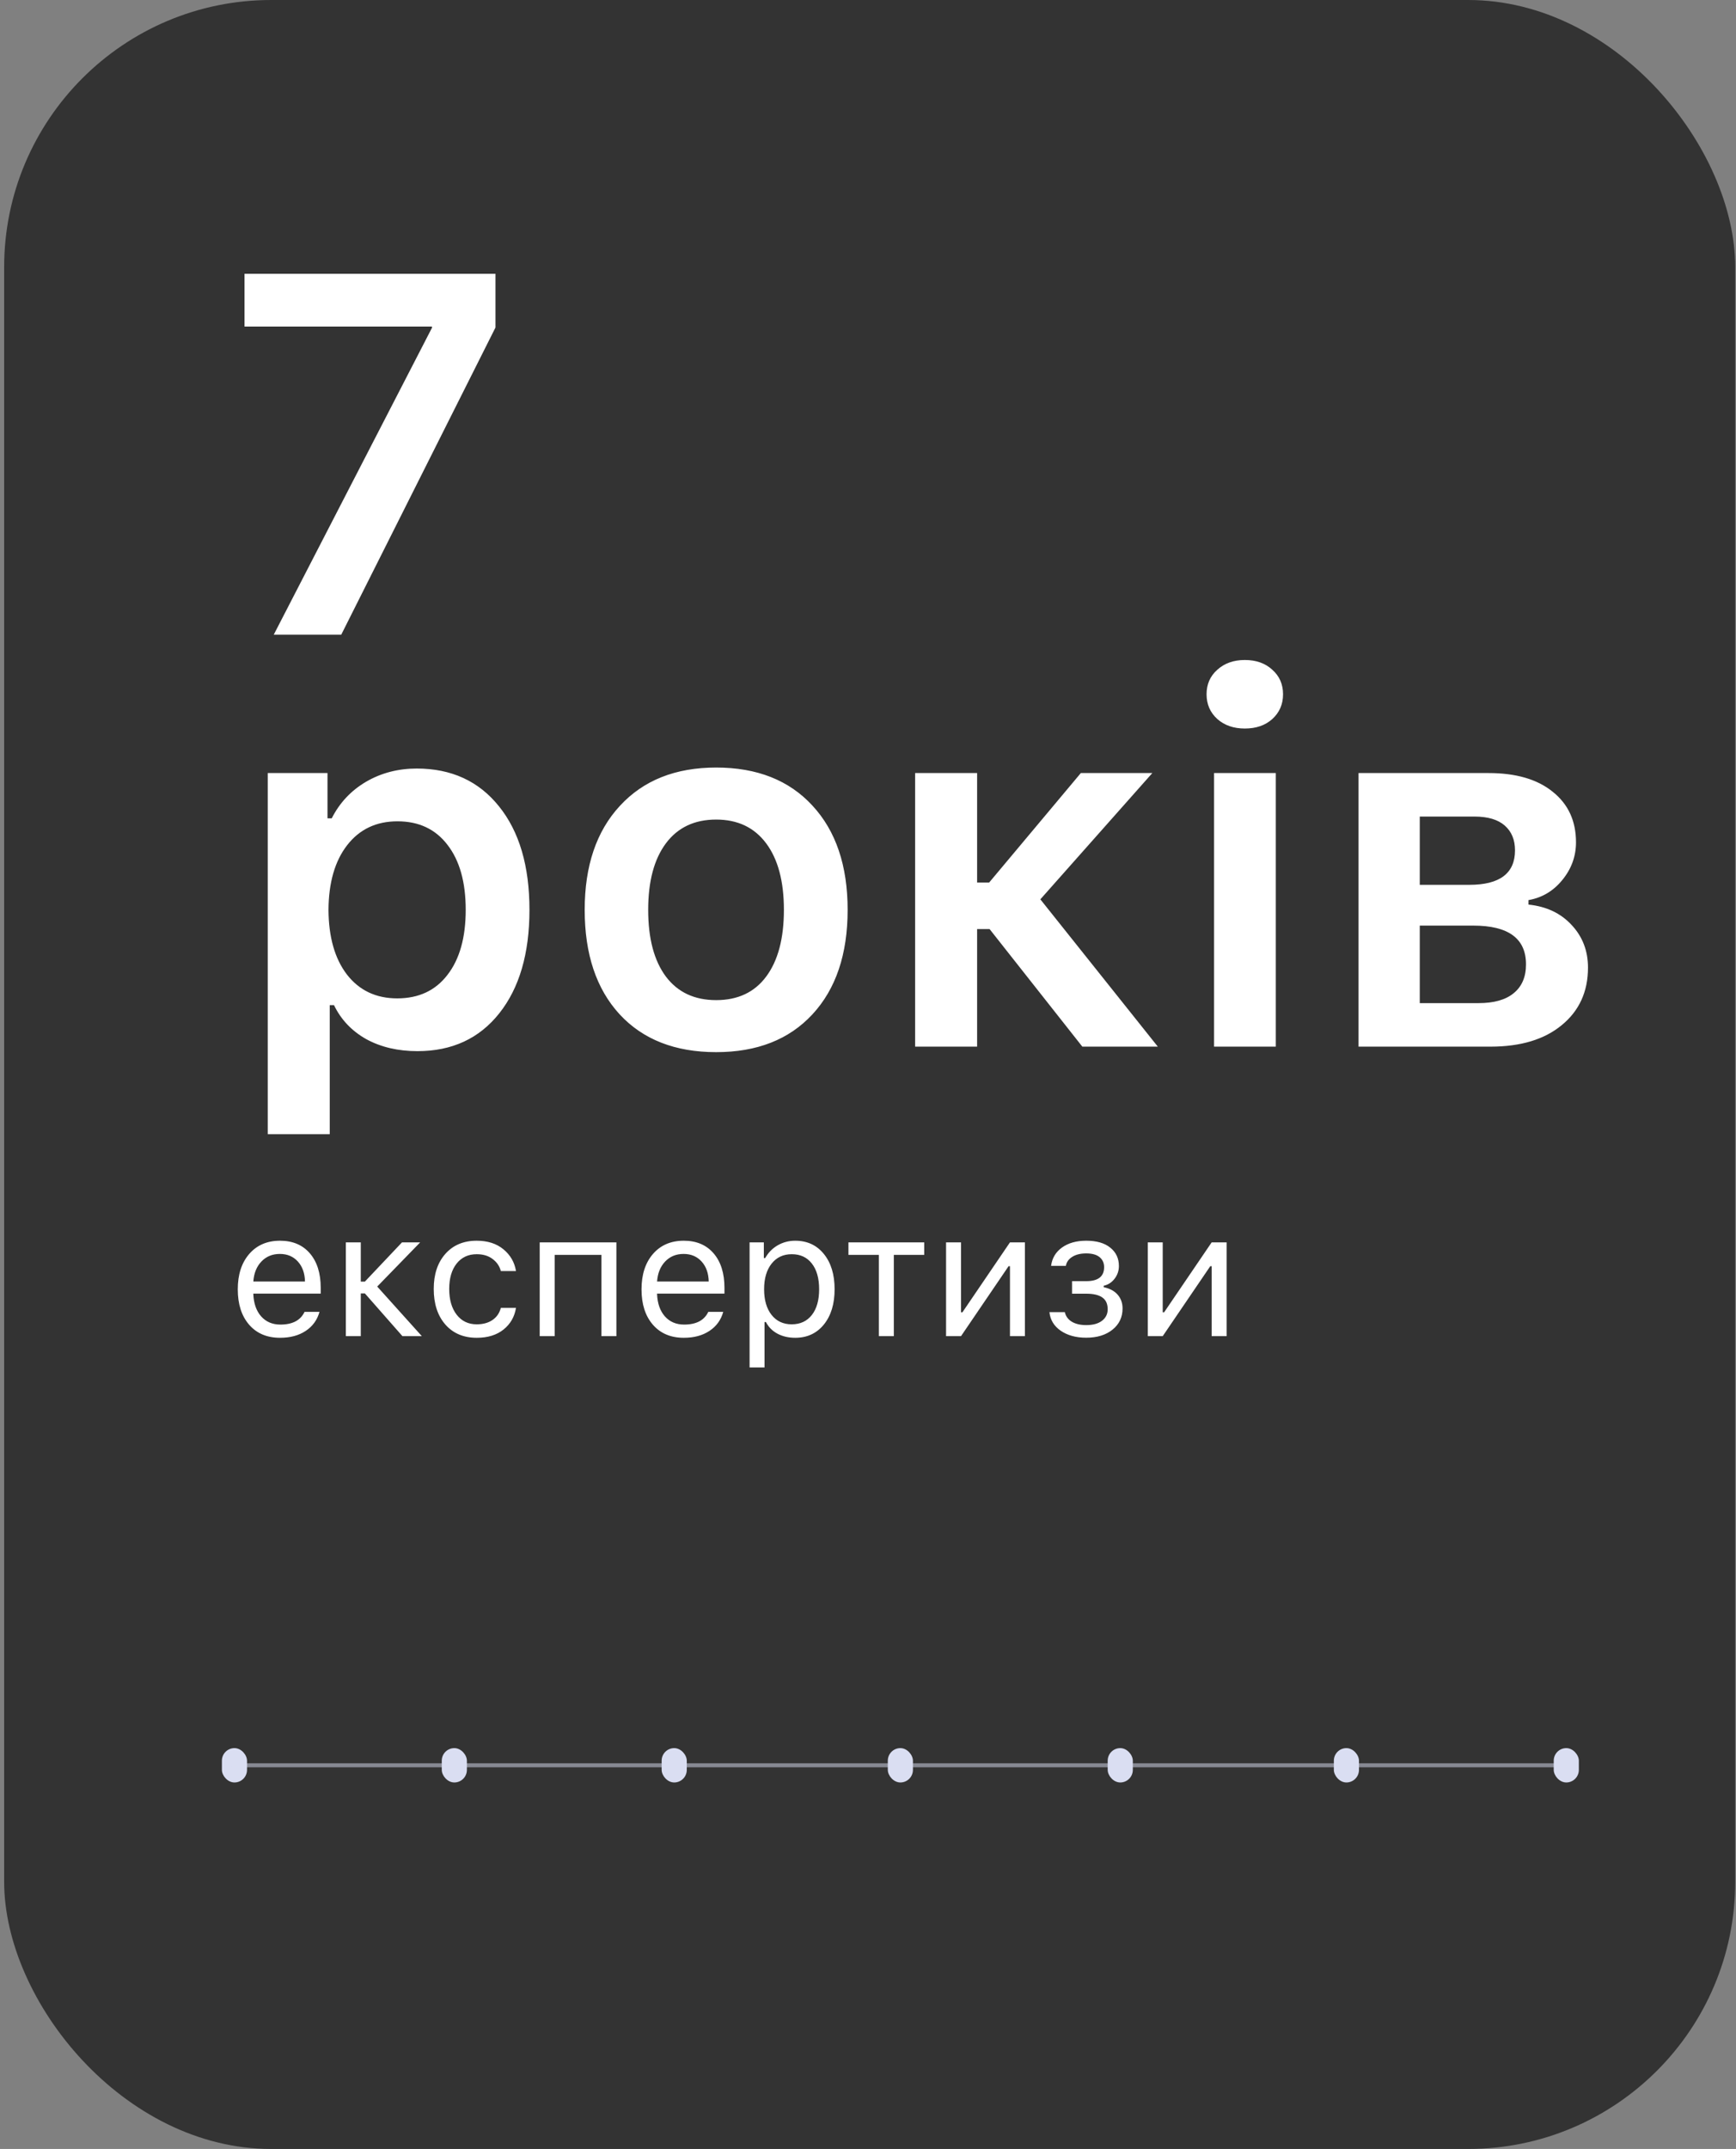 <svg width="156" height="193" viewBox="0 0 156 193" fill="none" xmlns="http://www.w3.org/2000/svg">
<rect x="0" y="0" width="156" height="193" fill="#808080" stroke="none"/>
<rect x="0.373" width="155.556" height="193" rx="24" fill="#333333"/>
<rect x="19.94" y="157" width="2.258" height="3.084" rx="1.129" fill="#DADEF2"/>
<rect x="59.457" y="157" width="2.258" height="3.084" rx="1.129" fill="#DADEF2"/>
<path d="M20.787 158.542H141.032" stroke="#DADEF2" stroke-opacity="0.5" stroke-width="0.362"/>
<rect x="79.78" y="157" width="2.258" height="3.084" rx="1.129" fill="#DADEF2"/>
<rect x="99.539" y="157" width="2.258" height="3.084" rx="1.129" fill="#DADEF2"/>
<rect x="119.862" y="157" width="2.258" height="3.084" rx="1.129" fill="#DADEF2"/>
<rect x="139.62" y="157" width="2.258" height="3.084" rx="1.129" fill="#DADEF2"/>
<rect x="39.698" y="157" width="2.258" height="3.084" rx="1.129" fill="#DADEF2"/>
<path d="M24.6 57L38.818 29.44V29.328H21.972V24.589H44.523V29.418L30.665 57H24.6Z" fill="white"/>
<path d="M37.448 69.023C40.562 69.023 43.026 70.154 44.837 72.415C46.664 74.676 47.578 77.776 47.578 81.714C47.578 85.637 46.672 88.737 44.86 91.013C43.063 93.274 40.615 94.404 37.515 94.404C35.763 94.404 34.228 94.045 32.911 93.326C31.608 92.592 30.642 91.574 30.013 90.272H29.631V101.861H24.061V69.428H29.429V73.493H29.811C30.515 72.101 31.541 71.007 32.888 70.214C34.251 69.42 35.771 69.023 37.448 69.023ZM35.696 89.665C37.627 89.665 39.132 88.961 40.21 87.554C41.303 86.146 41.85 84.2 41.85 81.714C41.85 79.228 41.303 77.282 40.21 75.874C39.132 74.466 37.635 73.763 35.718 73.763C33.817 73.763 32.312 74.474 31.204 75.897C30.096 77.319 29.534 79.258 29.519 81.714C29.534 84.17 30.088 86.109 31.181 87.531C32.289 88.954 33.794 89.665 35.696 89.665ZM59.841 87.711C60.904 89.118 62.409 89.822 64.356 89.822C66.303 89.822 67.8 89.118 68.848 87.711C69.911 86.288 70.443 84.289 70.443 81.714C70.443 79.153 69.911 77.162 68.848 75.739C67.785 74.317 66.288 73.606 64.356 73.606C62.409 73.606 60.904 74.317 59.841 75.739C58.778 77.162 58.247 79.153 58.247 81.714C58.247 84.289 58.778 86.288 59.841 87.711ZM64.356 94.494C60.672 94.494 57.782 93.364 55.686 91.103C53.59 88.826 52.541 85.697 52.541 81.714C52.541 77.761 53.597 74.646 55.709 72.37C57.82 70.079 60.702 68.934 64.356 68.934C68.025 68.934 70.907 70.072 73.003 72.348C75.115 74.624 76.17 77.746 76.17 81.714C76.17 85.697 75.115 88.826 73.003 91.103C70.907 93.364 68.025 94.494 64.356 94.494ZM87.805 79.266H88.883L97.126 69.428H103.55L93.488 80.77L104.044 94H97.261L88.928 83.443H87.805V94H82.235V69.428H87.805V79.266ZM109.098 94V69.428H114.646V94H109.098ZM111.861 65.43C110.858 65.43 110.034 65.145 109.39 64.576C108.746 63.992 108.424 63.251 108.424 62.352C108.424 61.454 108.746 60.72 109.39 60.151C110.034 59.567 110.858 59.275 111.861 59.275C112.879 59.275 113.703 59.567 114.332 60.151C114.975 60.72 115.297 61.454 115.297 62.352C115.297 63.251 114.975 63.992 114.332 64.576C113.703 65.145 112.879 65.43 111.861 65.43ZM132.502 73.336H127.583V79.468H132.031C134.771 79.468 136.141 78.435 136.141 76.368C136.141 75.425 135.834 74.684 135.22 74.144C134.606 73.606 133.7 73.336 132.502 73.336ZM132.39 83.129H127.583V90.092H132.862C134.254 90.092 135.31 89.792 136.029 89.193C136.763 88.594 137.129 87.733 137.129 86.61C137.129 84.289 135.55 83.129 132.39 83.129ZM122.081 94V69.428H133.76C136.231 69.428 138.155 69.989 139.533 71.112C140.925 72.22 141.622 73.733 141.622 75.649C141.622 76.907 141.21 78.038 140.386 79.041C139.578 80.029 138.567 80.628 137.354 80.838V81.242C138.956 81.407 140.244 82.013 141.217 83.061C142.206 84.11 142.7 85.39 142.7 86.902C142.7 89.059 141.914 90.781 140.341 92.068C138.784 93.356 136.65 94 133.94 94H122.081Z" fill="white"/>
<path d="M25.148 112.617C24.476 112.617 23.924 112.844 23.492 113.297C23.059 113.75 22.817 114.349 22.765 115.094H27.406C27.39 114.349 27.177 113.75 26.765 113.297C26.354 112.844 25.815 112.617 25.148 112.617ZM27.367 117.82H28.71C28.507 118.549 28.093 119.12 27.468 119.531C26.849 119.943 26.08 120.148 25.164 120.148C23.997 120.148 23.072 119.758 22.39 118.977C21.708 118.19 21.367 117.13 21.367 115.797C21.367 114.469 21.71 113.409 22.398 112.617C23.085 111.826 24.007 111.43 25.164 111.43C26.299 111.43 27.192 111.807 27.843 112.562C28.494 113.318 28.82 114.352 28.82 115.664V116.18H22.765V116.242C22.802 117.076 23.036 117.737 23.468 118.227C23.906 118.716 24.481 118.961 25.195 118.961C26.283 118.961 27.007 118.581 27.367 117.82ZM32.421 115.102H32.789L36.124 111.578H37.757L33.898 115.547L37.906 120H36.164L32.789 116.164H32.421V120H31.078V111.578H32.421V115.102ZM46.367 114.156H45.007C44.893 113.714 44.645 113.352 44.265 113.07C43.89 112.784 43.414 112.641 42.835 112.641C42.08 112.641 41.479 112.922 41.031 113.484C40.588 114.047 40.367 114.805 40.367 115.758C40.367 116.727 40.591 117.5 41.039 118.078C41.486 118.651 42.085 118.938 42.835 118.938C43.403 118.938 43.874 118.81 44.249 118.555C44.63 118.299 44.882 117.935 45.007 117.461H46.367C46.242 118.258 45.869 118.906 45.249 119.406C44.63 119.901 43.828 120.148 42.843 120.148C41.661 120.148 40.721 119.753 40.023 118.961C39.325 118.164 38.976 117.096 38.976 115.758C38.976 114.445 39.325 113.396 40.023 112.609C40.721 111.823 41.658 111.43 42.835 111.43C43.82 111.43 44.622 111.688 45.242 112.203C45.867 112.719 46.242 113.37 46.367 114.156ZM54.046 120V112.703H49.843V120H48.499V111.578H55.39V120H54.046ZM61.429 112.617C60.757 112.617 60.205 112.844 59.773 113.297C59.341 113.75 59.099 114.349 59.046 115.094H63.687C63.671 114.349 63.458 113.75 63.046 113.297C62.635 112.844 62.096 112.617 61.429 112.617ZM63.648 117.82H64.992C64.789 118.549 64.374 119.12 63.749 119.531C63.13 119.943 62.361 120.148 61.445 120.148C60.278 120.148 59.354 119.758 58.671 118.977C57.989 118.19 57.648 117.13 57.648 115.797C57.648 114.469 57.992 113.409 58.679 112.617C59.367 111.826 60.289 111.43 61.445 111.43C62.58 111.43 63.474 111.807 64.124 112.562C64.776 113.318 65.101 114.352 65.101 115.664V116.18H59.046V116.242C59.083 117.076 59.317 117.737 59.749 118.227C60.187 118.716 60.763 118.961 61.476 118.961C62.565 118.961 63.289 118.581 63.648 117.82ZM71.46 111.43C72.533 111.43 73.39 111.826 74.031 112.617C74.677 113.409 74.999 114.466 74.999 115.789C74.999 117.107 74.677 118.164 74.031 118.961C73.385 119.753 72.528 120.148 71.46 120.148C70.862 120.148 70.33 120.026 69.867 119.781C69.403 119.531 69.057 119.182 68.828 118.734H68.703V122.812H67.359V111.578H68.64V112.984H68.765C69.036 112.5 69.408 112.12 69.882 111.844C70.362 111.568 70.888 111.43 71.46 111.43ZM71.14 118.938C71.911 118.938 72.515 118.659 72.953 118.102C73.39 117.544 73.609 116.773 73.609 115.789C73.609 114.805 73.39 114.034 72.953 113.477C72.52 112.919 71.919 112.641 71.148 112.641C70.388 112.641 69.783 112.924 69.335 113.492C68.888 114.055 68.664 114.82 68.664 115.789C68.664 116.753 68.885 117.518 69.328 118.086C69.776 118.654 70.38 118.938 71.14 118.938ZM83.054 111.578V112.703H80.32V120H78.976V112.703H76.242V111.578H83.054ZM86.359 120H85.015V111.578H86.359V117.859H86.484L90.757 111.578H92.101V120H90.757V113.719H90.632L86.359 120ZM97.609 120.141C96.692 120.141 95.929 119.932 95.32 119.516C94.716 119.099 94.377 118.542 94.304 117.844H95.687C95.77 118.214 95.979 118.5 96.312 118.703C96.651 118.906 97.083 119.008 97.609 119.008C98.218 119.008 98.692 118.878 99.031 118.617C99.369 118.357 99.539 118.013 99.539 117.586C99.539 117.107 99.38 116.755 99.062 116.531C98.744 116.302 98.26 116.188 97.609 116.188H96.335V115.062H97.609C98.682 115.062 99.218 114.643 99.218 113.805C99.218 113.43 99.083 113.13 98.812 112.906C98.541 112.682 98.14 112.57 97.609 112.57C97.104 112.57 96.687 112.672 96.359 112.875C96.031 113.078 95.838 113.349 95.781 113.688H94.453C94.541 112.995 94.869 112.445 95.437 112.039C96.005 111.633 96.729 111.43 97.609 111.43C98.541 111.43 99.263 111.638 99.773 112.055C100.289 112.466 100.546 113.016 100.546 113.703C100.546 114.125 100.419 114.503 100.164 114.836C99.914 115.169 99.585 115.383 99.179 115.477V115.602C99.731 115.721 100.151 115.948 100.437 116.281C100.729 116.615 100.875 117.026 100.875 117.516C100.875 118.297 100.575 118.93 99.976 119.414C99.377 119.898 98.588 120.141 97.609 120.141ZM104.484 120H103.14V111.578H104.484V117.859H104.609L108.882 111.578H110.226V120H108.882V113.719H108.757L104.484 120Z" fill="white"/>
</svg>
